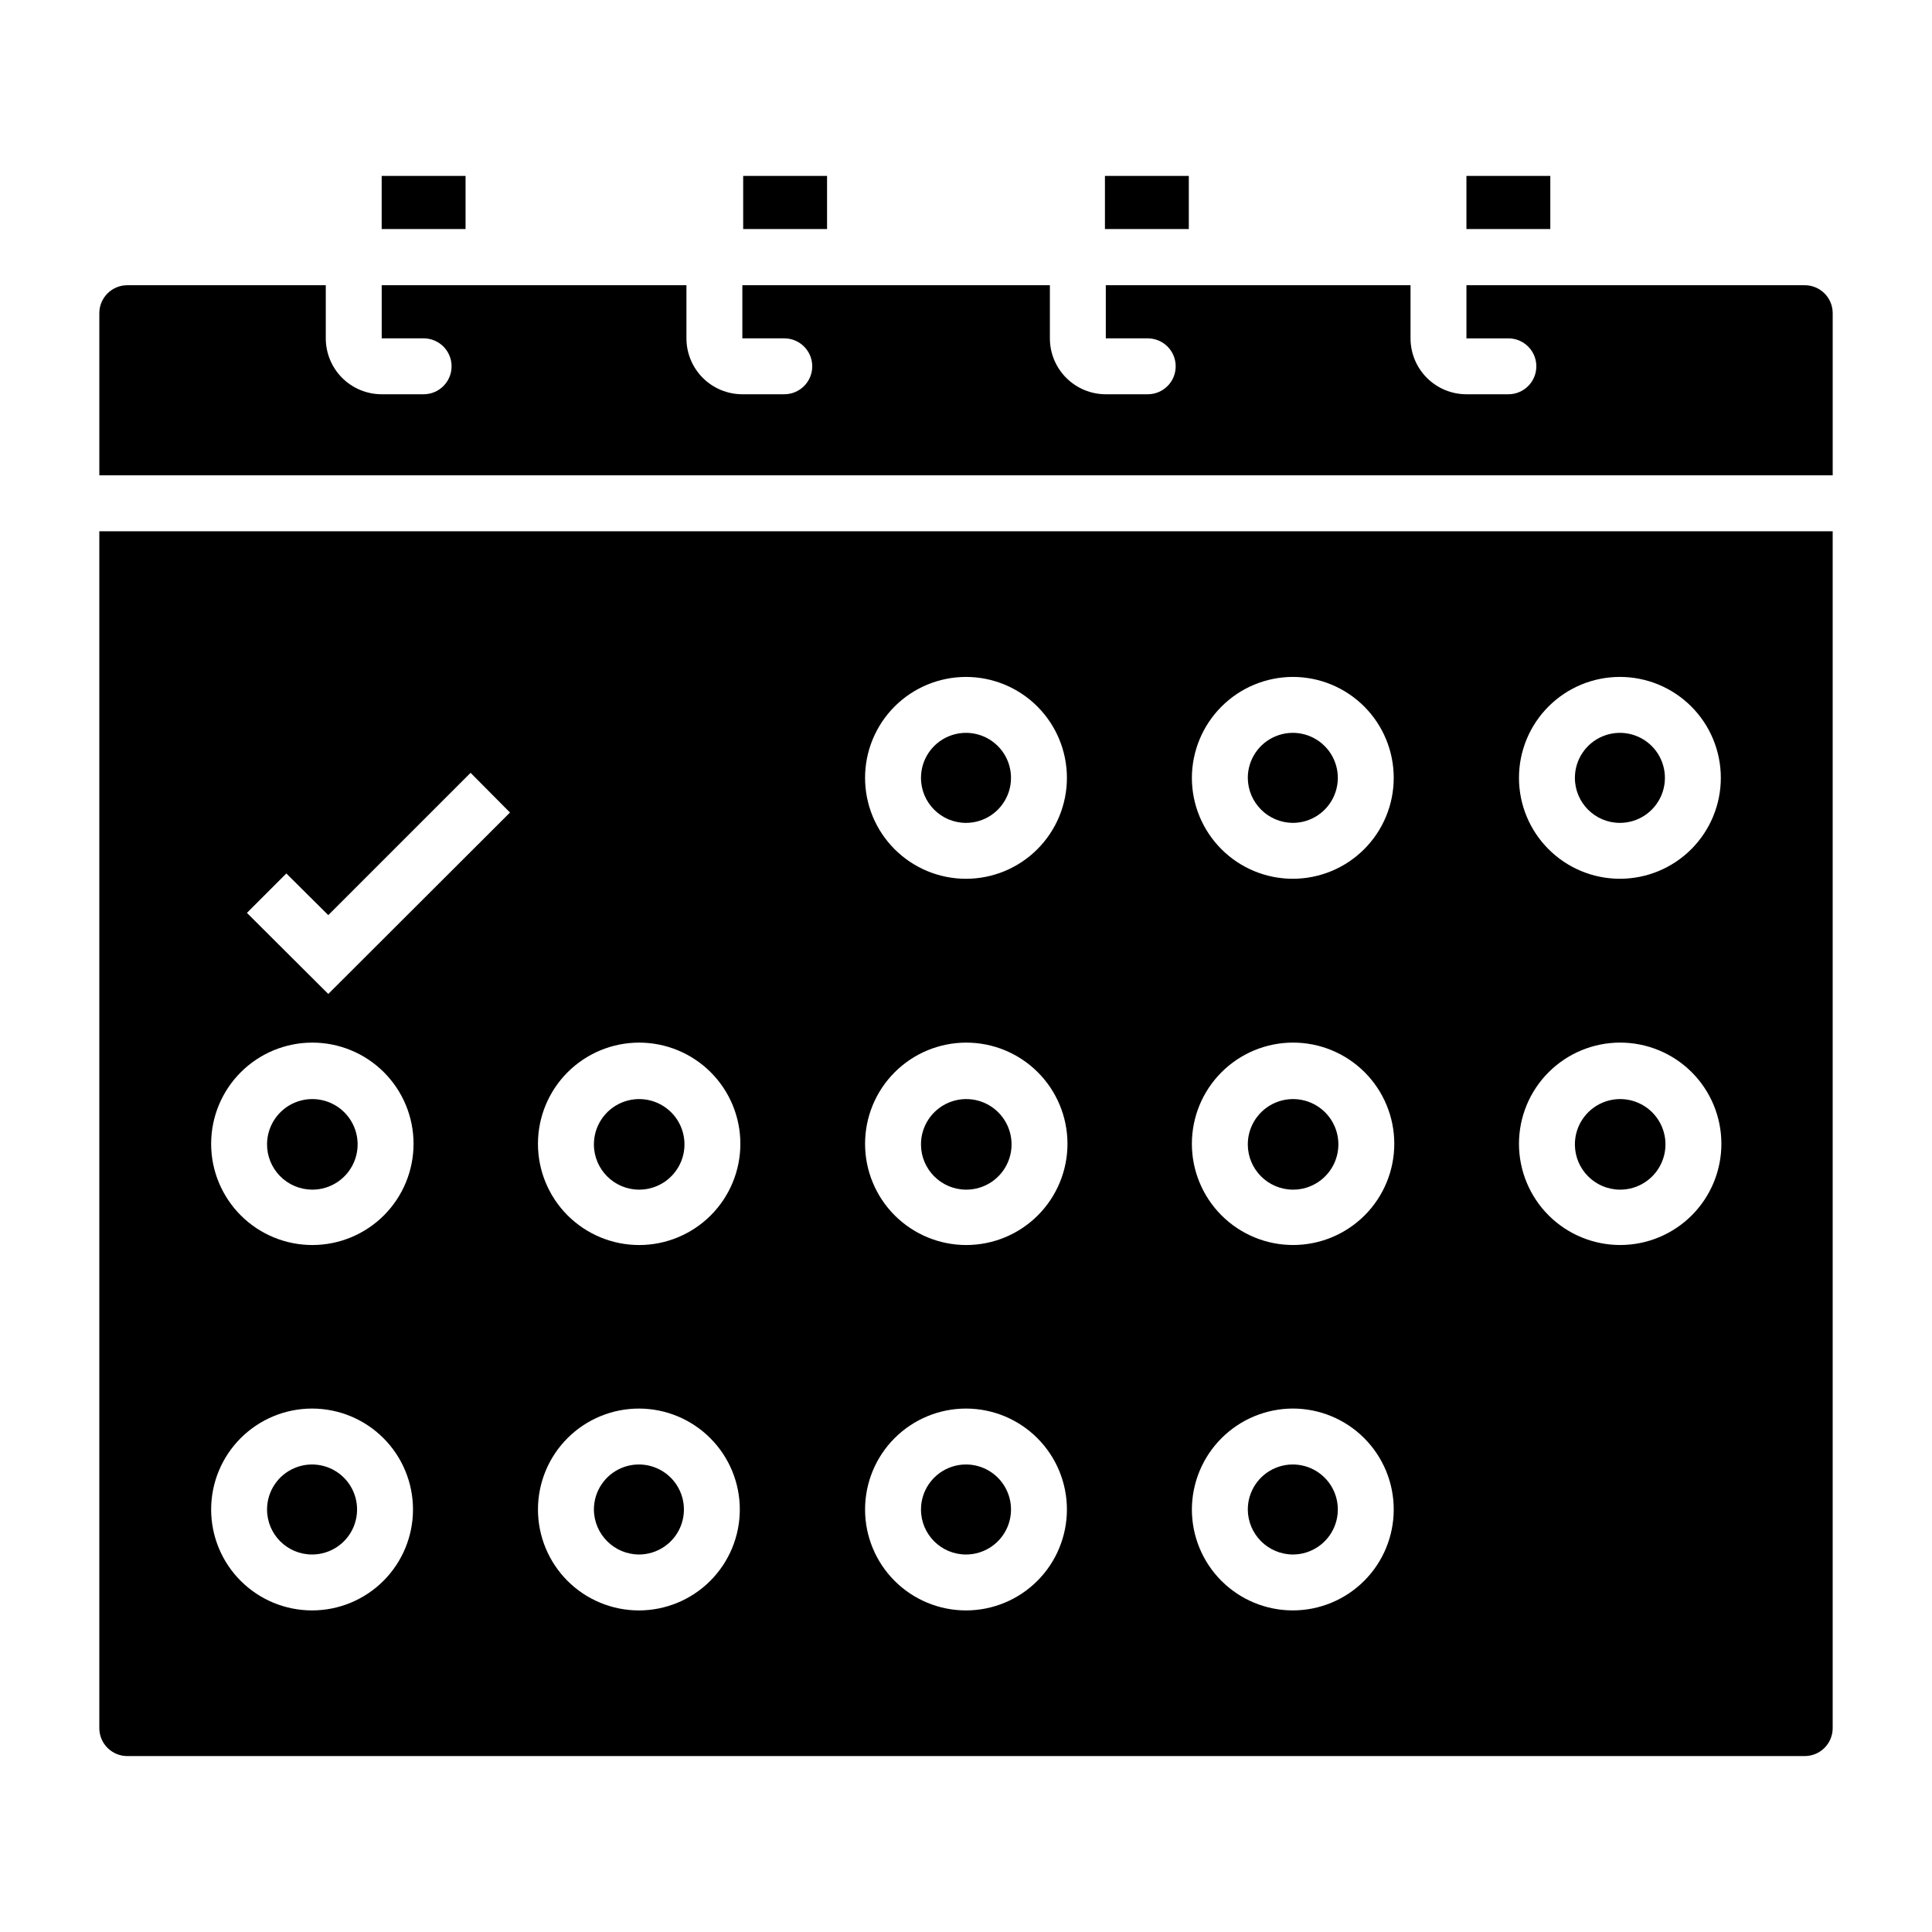 <?xml version="1.0" encoding="UTF-8"?>
<!-- Uploaded to: ICON Repo, www.iconrepo.com, Generator: ICON Repo Mixer Tools -->
<svg fill="#000000" width="800px" height="800px" version="1.1" viewBox="144 144 512 512" xmlns="http://www.w3.org/2000/svg">
 <g>
  <path d="m486.61 555.96c4.824 0 9.176-2.906 11.02-7.363 1.848-4.457 0.828-9.59-2.586-13-3.41-3.41-8.543-4.434-13-2.586-4.457 1.848-7.363 6.195-7.363 11.02 0.043 6.574 5.359 11.891 11.93 11.93z"/>
  <path d="m400 362.07c4.824 0 9.172-2.906 11.02-7.367 1.848-4.457 0.824-9.586-2.586-12.996-3.41-3.414-8.543-4.434-13-2.586-4.457 1.844-7.363 6.195-7.363 11.02 0 6.586 5.34 11.93 11.93 11.93z"/>
  <path d="m400 555.96c4.824 0 9.172-2.906 11.02-7.363 1.848-4.457 0.824-9.59-2.586-13s-8.543-4.434-13-2.586c-4.457 1.848-7.363 6.195-7.363 11.02 0 6.59 5.34 11.93 11.93 11.93z"/>
  <path d="m486.61 362.07c4.824 0 9.176-2.906 11.02-7.367 1.848-4.457 0.828-9.586-2.586-12.996-3.41-3.414-8.543-4.434-13-2.586-4.457 1.844-7.363 6.195-7.363 11.02 0.043 6.57 5.359 11.887 11.93 11.93z"/>
  <path d="m400 459.27c4.867 0.031 9.27-2.883 11.148-7.375 1.875-4.492 0.852-9.672-2.59-13.113s-8.621-4.465-13.113-2.59c-4.492 1.879-7.406 6.281-7.375 11.148 0.039 6.574 5.356 11.891 11.93 11.93z"/>
  <path d="m573.29 459.27c4.867 0.031 9.273-2.883 11.148-7.375 1.879-4.492 0.855-9.672-2.586-13.113-3.441-3.441-8.621-4.465-13.113-2.59-4.492 1.879-7.406 6.281-7.375 11.148 0.039 6.574 5.356 11.891 11.926 11.93z"/>
  <path d="m436.82 190.62h22.227v14.078h-22.227z"/>
  <path d="m313.39 459.27c4.863 0 9.242-2.934 11.098-7.426 1.852-4.496 0.812-9.664-2.637-13.09-3.449-3.426-8.621-4.434-13.105-2.555-4.481 1.883-7.387 6.281-7.356 11.141 0.039 6.602 5.402 11.93 12 11.93z"/>
  <path d="m340.95 190.62h22.227v14.078h-22.227z"/>
  <path d="m532.62 190.62h22.227v14.078h-22.227z"/>
  <path d="m245.15 190.62h22.227v14.078h-22.227z"/>
  <path d="m573.29 362.07c4.824 0 9.176-2.906 11.023-7.367 1.844-4.457 0.824-9.586-2.586-12.996-3.414-3.414-8.543-4.434-13-2.586-4.457 1.844-7.363 6.195-7.363 11.02 0 6.586 5.34 11.93 11.926 11.93z"/>
  <path d="m486.61 459.27c4.867 0.031 9.273-2.883 11.148-7.375 1.875-4.492 0.855-9.672-2.586-13.113-3.445-3.441-8.625-4.465-13.117-2.59-4.492 1.879-7.402 6.281-7.375 11.148 0.043 6.574 5.359 11.891 11.93 11.93z"/>
  <path d="m226.7 459.27c4.848 0.031 9.238-2.859 11.125-7.324 1.891-4.465 0.91-9.625-2.488-13.086-3.394-3.461-8.539-4.535-13.035-2.731-4.5 1.809-7.469 6.144-7.531 10.992-0.039 3.195 1.199 6.273 3.438 8.555 2.238 2.281 5.297 3.574 8.492 3.594z"/>
  <path d="m170.32 601.97c0 1.965 0.781 3.848 2.172 5.238 1.387 1.387 3.273 2.168 5.238 2.168h444.54c1.965 0 3.852-0.781 5.242-2.168 1.387-1.391 2.168-3.273 2.168-5.238v-317.18h-459.36zm402.97-278.58c7.094 0 13.898 2.816 18.914 7.832s7.832 11.82 7.832 18.914-2.816 13.895-7.832 18.91c-5.016 5.019-11.82 7.836-18.914 7.836s-13.895-2.816-18.91-7.836c-5.016-5.016-7.836-11.816-7.836-18.91s2.82-13.898 7.836-18.914c5.016-5.016 11.816-7.832 18.91-7.832zm0 96.91c7.117-0.02 13.953 2.789 18.996 7.809 5.043 5.023 7.887 11.844 7.898 18.961 0.016 7.117-2.801 13.949-7.828 18.988-5.027 5.039-11.848 7.875-18.965 7.883-7.117 0.004-13.945-2.816-18.98-7.848-5.035-5.031-7.867-11.855-7.867-18.973 0-7.102 2.816-13.914 7.832-18.941 5.012-5.027 11.816-7.859 18.914-7.879zm-86.684-96.91c7.094 0 13.898 2.816 18.914 7.832 5.016 5.016 7.832 11.82 7.832 18.914s-2.816 13.895-7.832 18.91c-5.016 5.019-11.82 7.836-18.914 7.836s-13.898-2.816-18.914-7.836c-5.016-5.016-7.832-11.816-7.832-18.91 0.02-7.09 2.844-13.879 7.856-18.891 5.012-5.012 11.805-7.836 18.891-7.856zm0 96.91c7.117-0.02 13.949 2.789 18.996 7.809 5.043 5.023 7.887 11.844 7.898 18.961 0.012 7.117-2.805 13.949-7.828 18.988-5.027 5.039-11.852 7.875-18.969 7.883-7.117 0.004-13.945-2.816-18.98-7.848-5.035-5.031-7.863-11.855-7.863-18.973 0-7.102 2.816-13.914 7.828-18.941 5.016-5.027 11.816-7.859 18.918-7.879zm0 96.984v-0.004c7.094 0 13.898 2.82 18.914 7.836 5.016 5.016 7.832 11.816 7.832 18.91s-2.816 13.898-7.832 18.914c-5.016 5.016-11.82 7.832-18.914 7.832s-13.898-2.816-18.914-7.832c-5.016-5.016-7.832-11.82-7.832-18.914 0.02-7.086 2.844-13.879 7.856-18.891s11.805-7.836 18.891-7.856zm-86.609-193.89c7.094 0 13.895 2.816 18.91 7.832s7.836 11.82 7.836 18.914-2.82 13.895-7.836 18.91c-5.016 5.019-11.816 7.836-18.91 7.836s-13.898-2.816-18.914-7.836c-5.016-5.016-7.832-11.816-7.832-18.91s2.816-13.898 7.832-18.914c5.016-5.016 11.82-7.832 18.914-7.832zm0 96.91c7.117-0.02 13.949 2.789 18.992 7.809 5.047 5.023 7.887 11.844 7.902 18.961 0.012 7.117-2.805 13.949-7.832 18.988-5.023 5.039-11.848 7.875-18.965 7.883-7.117 0.004-13.945-2.816-18.98-7.848-5.035-5.031-7.863-11.855-7.863-18.973 0-7.102 2.812-13.914 7.828-18.941 5.012-5.027 11.816-7.859 18.918-7.879zm0 96.984v-0.004c7.094 0 13.895 2.82 18.91 7.836 5.016 5.016 7.836 11.816 7.836 18.91s-2.82 13.898-7.836 18.914-11.816 7.832-18.91 7.832-13.898-2.816-18.914-7.832c-5.016-5.016-7.832-11.82-7.832-18.914s2.816-13.895 7.832-18.91c5.016-5.016 11.82-7.836 18.914-7.836zm-86.613-96.984c7.113 0 13.938 2.824 18.965 7.856 5.031 5.027 7.856 11.852 7.856 18.965 0 7.113-2.824 13.934-7.856 18.965-5.027 5.027-11.852 7.856-18.965 7.856s-13.934-2.828-18.965-7.856c-5.027-5.031-7.856-11.852-7.856-18.965 0-7.113 2.828-13.938 7.856-18.965 5.031-5.031 11.852-7.856 18.965-7.856zm0 96.984v-0.004c7.09 0.02 13.883 2.856 18.883 7.879 5 5.023 7.805 11.828 7.789 18.918-0.012 7.09-2.84 13.883-7.859 18.891-5.019 5.004-11.82 7.812-18.91 7.805-7.09-0.004-13.887-2.824-18.898-7.84-5.008-5.016-7.824-11.816-7.824-18.906 0-7.106 2.828-13.918 7.859-18.938 5.035-5.019 11.855-7.828 18.961-7.809zm-93.5-141.81 11.113 11.039 37.711-37.711 10.445 10.52-48.156 48.082-21.559-21.484zm6.816 44.824c7.117-0.02 13.949 2.789 18.996 7.809 5.043 5.023 7.887 11.844 7.898 18.961 0.012 7.117-2.805 13.949-7.828 18.988-5.027 5.039-11.852 7.875-18.969 7.883-7.117 0.004-13.945-2.816-18.98-7.848-5.035-5.031-7.863-11.855-7.863-18.973 0-7.102 2.816-13.914 7.828-18.941 5.016-5.027 11.816-7.859 18.918-7.879zm0 96.984v-0.004c7.094 0 13.895 2.82 18.914 7.836 5.016 5.016 7.832 11.816 7.832 18.91s-2.816 13.898-7.832 18.914c-5.019 5.016-11.82 7.832-18.914 7.832s-13.898-2.816-18.914-7.832c-5.016-5.016-7.832-11.82-7.832-18.914s2.816-13.895 7.832-18.91c5.016-5.016 11.82-7.836 18.914-7.836z"/>
  <path d="m226.7 555.96c4.824 0 9.176-2.906 11.02-7.363 1.848-4.457 0.828-9.59-2.586-13-3.41-3.41-8.543-4.434-13-2.586-4.457 1.848-7.363 6.195-7.363 11.02 0 6.59 5.34 11.93 11.93 11.93z"/>
  <path d="m622.27 219.59h-89.648v14.078h11.113c4.094 0 7.41 3.316 7.41 7.41 0 4.09-3.316 7.406-7.41 7.406h-11.113c-3.93 0-7.695-1.559-10.477-4.34-2.777-2.777-4.34-6.547-4.34-10.477v-14.078h-80.758v14.078h11.113c4.094 0 7.41 3.316 7.41 7.41 0 4.09-3.316 7.406-7.41 7.406h-11.113c-3.93 0-7.699-1.559-10.477-4.34-2.781-2.777-4.34-6.547-4.34-10.477v-14.078h-81.5v14.078h11.113c4.094 0 7.41 3.316 7.41 7.41 0 4.09-3.316 7.406-7.41 7.406h-11.113c-3.93 0-7.699-1.559-10.477-4.34-2.781-2.777-4.34-6.547-4.34-10.477v-14.078h-80.758v14.078h11.113c4.09 0 7.406 3.316 7.406 7.41 0 4.09-3.316 7.406-7.406 7.406h-11.113c-3.93 0-7.699-1.559-10.48-4.34-2.777-2.777-4.34-6.547-4.34-10.477v-14.078h-52.602c-4.094 0-7.41 3.316-7.41 7.41v42.973h459.36v-42.973c0-4.094-3.316-7.41-7.41-7.41z"/>
  <path d="m313.39 555.96c4.82-0.031 9.145-2.953 10.969-7.414 1.824-4.461 0.785-9.578-2.633-12.977-3.418-3.394-8.543-4.402-12.992-2.551-4.445 1.852-7.344 6.195-7.344 11.012 0.039 6.602 5.402 11.93 12 11.93z"/>
 </g>
</svg>